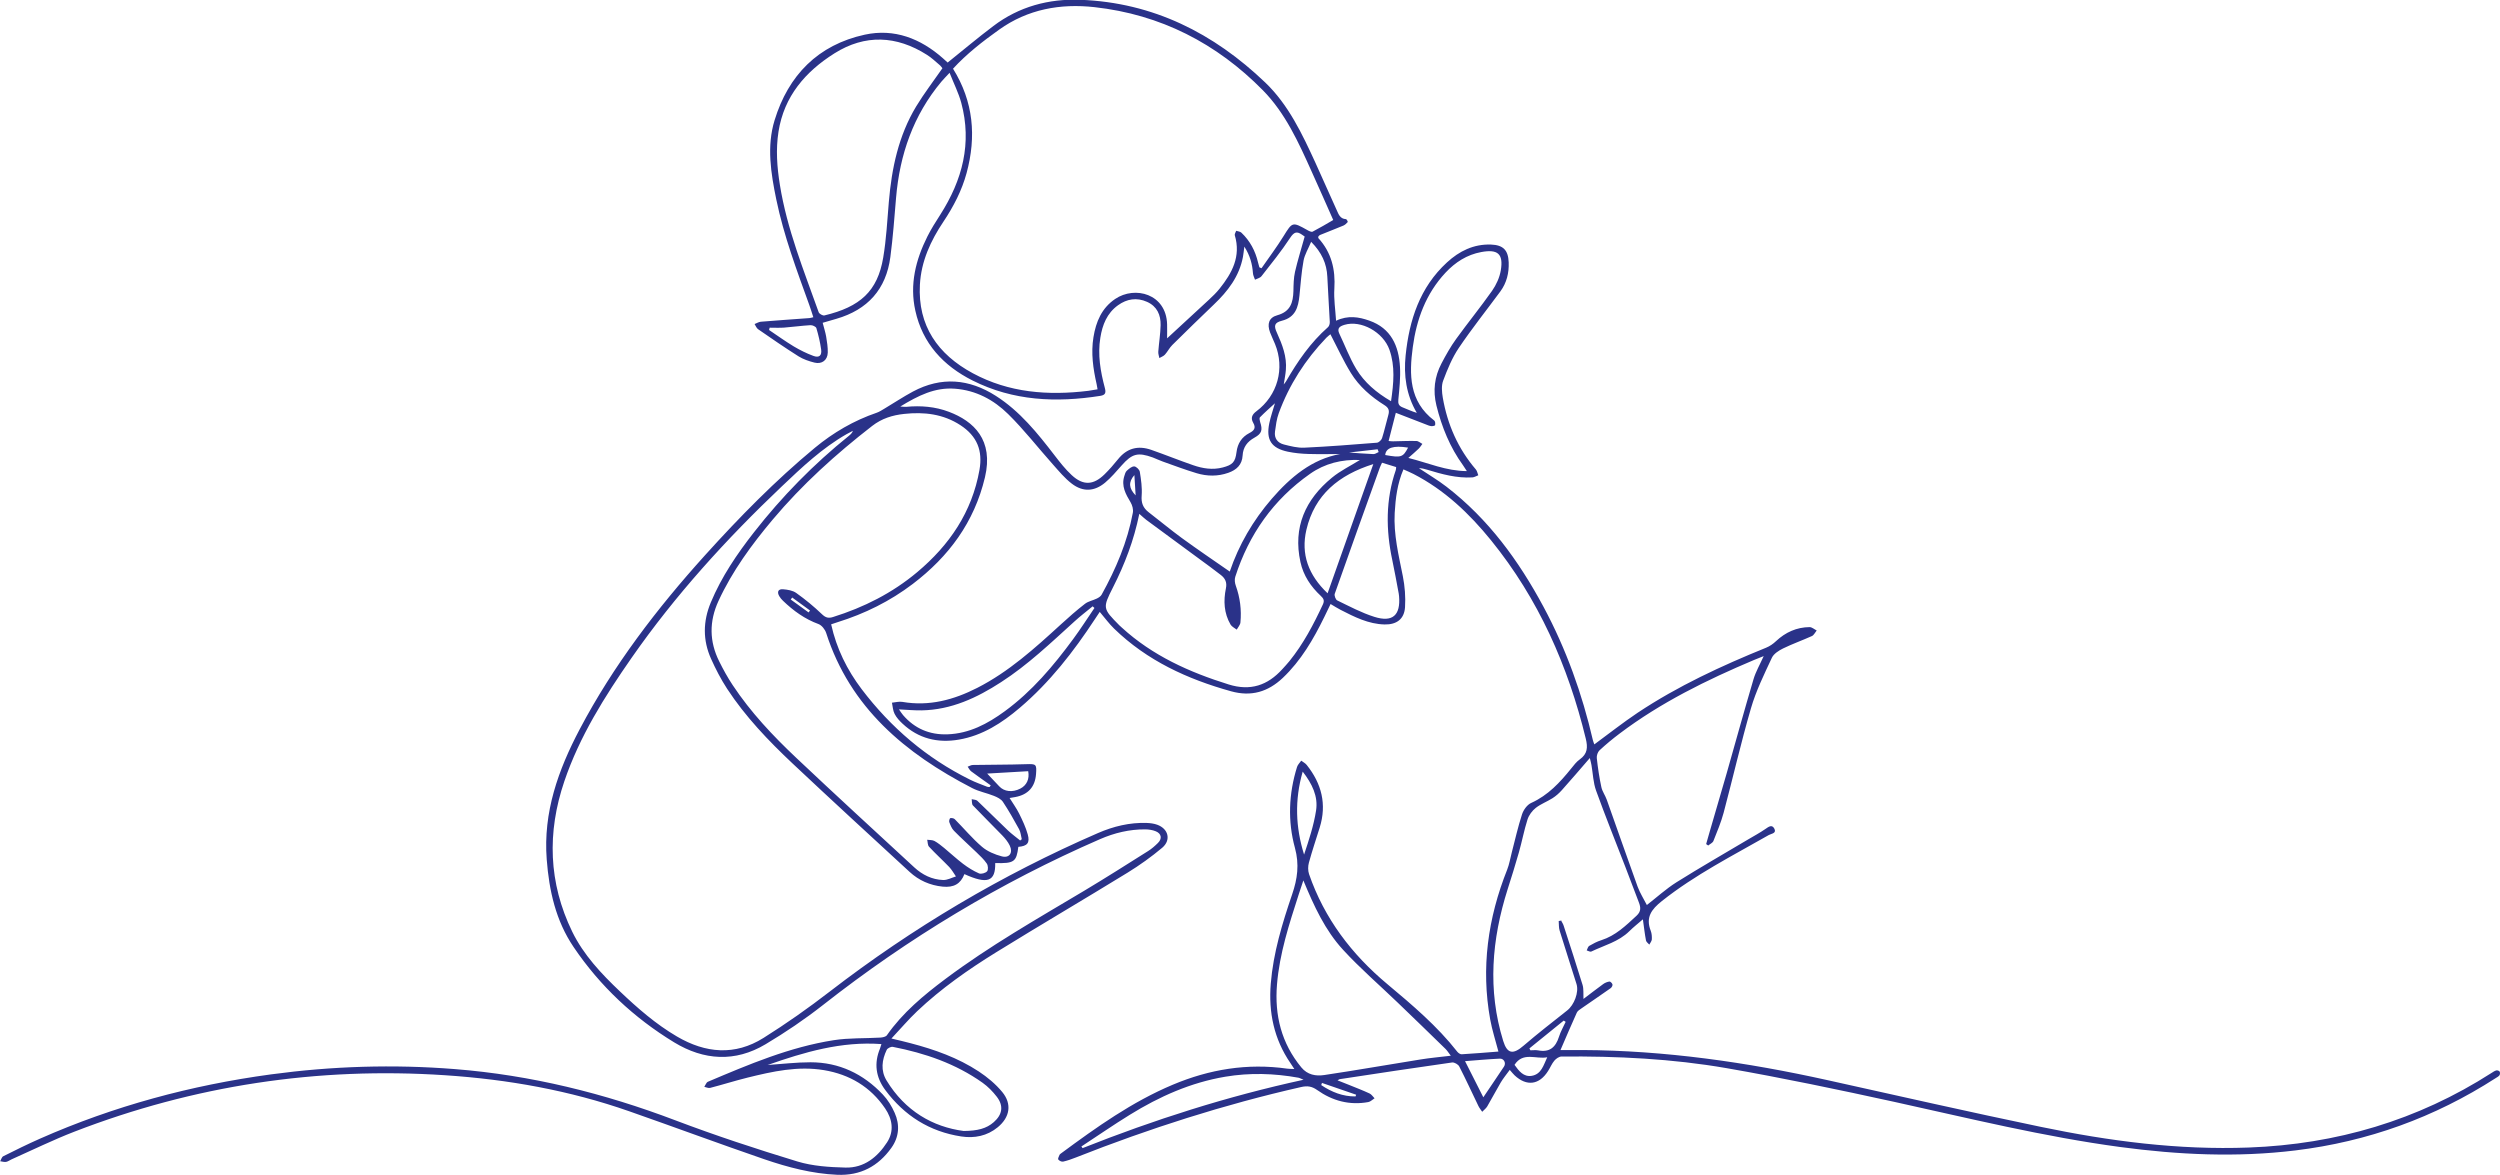 <svg width="485" height="228" viewBox="0 0 485 228" fill="none" xmlns="http://www.w3.org/2000/svg">
<path d="M156.874 118.809C156.964 118.68 157.053 118.565 157.143 118.436C155.987 117.589 154.843 116.754 153.687 115.92C153.597 116.048 153.494 116.176 153.404 116.305C154.561 117.139 155.717 117.974 156.861 118.809M220.07 92.165C218.875 93.539 218.991 94.734 220.314 96.107C220.224 94.644 220.147 93.398 220.07 92.165ZM267.461 87.697C267.397 87.517 267.32 87.338 267.256 87.158C265.405 87.363 263.542 87.582 261.717 87.787C263.285 87.903 264.878 88.031 266.459 88.095C266.793 88.095 267.127 87.838 267.461 87.697ZM262.977 212.708C263.015 212.592 263.054 212.489 263.092 212.374C260.882 211.616 258.672 210.846 256.462 210.088C256.41 210.229 256.372 210.371 256.32 210.512C258.338 211.86 260.509 212.733 262.977 212.708ZM273.167 86.837C270.34 86.375 268.849 86.863 268.733 88.275C271.83 88.827 272.177 88.724 273.167 86.837ZM296.708 203.386C296.772 203.514 296.836 203.63 296.888 203.758C297.389 203.758 297.903 203.681 298.391 203.771C300.614 204.207 301.797 203.18 302.439 201.139C302.748 200.137 303.3 199.2 303.737 198.237C303.608 198.16 303.48 198.07 303.364 197.993C301.141 199.79 298.931 201.588 296.708 203.386ZM300.165 205.106C298.044 205.556 295.487 203.976 293.817 206.583C294.678 207.79 295.577 208.958 297.145 208.714C299.034 208.406 299.445 206.634 300.165 205.106ZM191.517 150.074C192.391 150.998 193.124 151.769 193.843 152.539C194.807 153.592 196.426 153.772 197.942 152.989C199.189 152.347 199.754 151.127 199.472 149.612C196.889 149.766 194.306 149.907 191.505 150.074M287.764 212.874C289.088 210.897 290.45 208.92 291.774 206.917C292.223 206.249 291.774 205.337 290.964 205.376C288.754 205.479 286.544 205.684 284.218 205.864C285.464 208.329 286.621 210.615 287.764 212.874ZM149.318 63.558C149.279 63.712 149.241 63.866 149.202 64.02C150.783 65.086 152.338 66.203 153.969 67.192C155.177 67.911 156.462 68.553 157.786 69.041C158.904 69.464 159.469 68.989 159.302 67.795C159.109 66.396 158.775 65.009 158.377 63.661C158.287 63.365 157.619 63.057 157.233 63.083C155.511 63.186 153.802 63.43 152.093 63.558C151.168 63.622 150.243 63.571 149.318 63.571M252.722 149.702C251.129 155.236 251.347 160.5 252.992 165.79C253.93 162.965 254.868 160.141 255.318 157.239C255.742 154.491 254.56 152.064 252.722 149.689M269.864 77.823C270.378 74.305 270.674 71.057 269.556 67.859C268.335 64.405 264.03 62.043 260.818 63.019C259.905 63.301 259.327 63.674 259.841 64.752C260.933 67.038 261.82 69.439 263.118 71.596C264.698 74.189 266.999 76.167 269.864 77.836M254.367 46.904C253.789 48.291 253.108 49.383 252.889 50.564C252.478 52.798 252.324 55.084 252.093 57.356C251.861 59.616 251.322 61.555 248.687 62.223C247.235 62.595 247.081 63.173 247.724 64.559C248.764 66.858 249.677 69.182 249.458 71.763C249.394 72.623 249.214 73.471 249.047 74.588C249.317 74.228 249.433 74.1 249.51 73.958C251.733 70.094 254.251 66.447 257.631 63.468C257.875 63.263 257.991 62.788 257.978 62.454C257.837 59.539 257.631 56.612 257.502 53.697C257.387 51.129 256.41 48.985 254.367 46.917M209.79 222.415C209.867 222.517 209.944 222.633 210.021 222.736C223.861 217.24 238.009 212.708 252.889 209.472C252.337 209.254 252.118 209.112 251.887 209.074C247.171 208.226 242.455 208.085 237.713 208.881C231.006 210.011 224.928 212.72 219.196 216.264C216.01 218.229 212.926 220.36 209.79 222.415ZM257.554 115.098C260.548 106.623 263.452 98.431 266.42 90.034C259.726 92.14 255.035 95.979 253.442 102.771C252.337 107.509 253.827 111.567 257.554 115.098ZM174.388 137.606C174.722 138.069 174.928 138.428 175.198 138.736C177.459 141.356 180.351 142.575 183.794 142.46C188.035 142.319 191.594 140.418 194.91 137.992C200.204 134.127 204.367 129.183 208.21 123.957C209.649 122.006 210.96 119.951 212.322 117.948C212.206 117.846 212.09 117.73 211.975 117.627C210.792 118.603 209.572 119.528 208.454 120.555C203.879 124.702 199.42 128.978 194.203 132.342C189.513 135.385 184.54 137.709 178.796 137.812C177.395 137.837 175.994 137.696 174.375 137.619M268.117 89.764C267.937 90.162 267.795 90.419 267.693 90.702C264.763 98.855 261.82 107.009 258.942 115.188C258.813 115.534 259.122 116.343 259.43 116.485C261.794 117.627 264.133 118.886 266.626 119.669C270.16 120.786 271.727 119.361 271.419 115.676C271.406 115.509 271.393 115.329 271.355 115.162C270.944 113.005 270.571 110.835 270.108 108.678C268.849 102.784 268.798 96.942 270.789 91.177C270.841 91.023 270.828 90.856 270.854 90.612C269.954 90.329 269.093 90.073 268.104 89.764M186.956 219.41C189.628 219.384 191.363 218.961 192.802 217.689C194.473 216.213 194.73 214.531 193.381 212.772C192.597 211.757 191.672 210.807 190.631 210.062C185.388 206.339 179.451 204.31 173.206 203.09C172.846 203.026 172.178 203.347 172.024 203.668C171.086 205.633 170.816 207.674 171.998 209.626C175.596 215.532 180.967 218.627 186.968 219.41M258.106 64.842C257.952 64.97 257.618 65.214 257.323 65.51C253.236 69.773 250.101 74.639 248.071 80.186C247.659 81.303 247.518 82.523 247.351 83.717C247.171 85.026 247.852 85.925 249.086 86.234C250.371 86.555 251.72 86.914 253.031 86.85C257.734 86.632 262.424 86.259 267.114 85.887C267.487 85.861 268.001 85.373 268.117 85.001C268.592 83.524 268.913 81.996 269.337 80.507C269.582 79.647 269.414 79.12 268.579 78.594C265.996 76.976 263.683 74.973 262.077 72.366C260.599 69.965 259.43 67.384 258.094 64.829M284.578 91.408C284.218 90.856 284.038 90.561 283.845 90.291C281.301 86.786 279.707 82.869 278.667 78.671C277.96 75.782 278.294 73.098 279.643 70.517C280.504 68.874 281.416 67.243 282.496 65.754C284.77 62.608 287.225 59.59 289.461 56.419C290.27 55.263 290.925 53.838 291.157 52.439C291.684 49.254 290.579 48.304 287.379 48.895C284.59 49.408 282.329 50.872 280.427 52.901C276.623 56.971 274.799 61.966 274.079 67.359C273.372 72.636 273.334 77.862 278.242 81.585C278.435 81.727 278.474 82.202 278.41 82.484C278.384 82.6 277.908 82.702 277.638 82.664C277.304 82.625 276.983 82.484 276.662 82.356C274.734 81.611 272.82 80.866 270.789 80.083C270.327 81.919 269.864 83.704 269.389 85.553C269.749 85.579 270.006 85.63 270.25 85.617C271.766 85.591 273.269 85.514 274.773 85.553C275.171 85.553 275.557 85.925 275.942 86.118C275.698 86.439 275.493 86.786 275.21 87.055C274.644 87.607 274.04 88.108 273.218 88.84C277.124 89.816 280.517 91.37 284.565 91.395M252.851 170.798C252.478 171.928 252.195 172.737 251.938 173.558C250.101 179.272 248.225 184.973 247.736 191.008C247.248 196.979 248.597 202.397 252.465 207.084C253.647 208.522 255.279 208.804 256.886 208.56C263.118 207.636 269.325 206.531 275.531 205.543C277.42 205.235 279.335 205.068 281.455 204.811C281.018 204.246 280.774 203.835 280.453 203.514C277.369 200.51 274.272 197.492 271.162 194.513C267.615 191.098 263.876 187.875 260.561 184.267C257.078 180.492 254.932 175.818 252.851 170.798ZM221.021 99.703C219.967 104.877 218.181 109.487 215.932 113.929C213.889 117.974 213.902 118.025 217.153 121.312C217.307 121.466 217.475 121.608 217.629 121.749C223.591 127.206 230.749 130.416 238.382 132.791C242.584 134.101 245.925 132.958 248.764 129.825C249.227 129.312 249.702 128.811 250.139 128.272C252.851 124.92 254.83 121.145 256.642 117.255C256.988 116.497 256.77 116.112 256.23 115.599C254.29 113.801 252.851 111.644 252.285 109.037C250.808 102.283 253.236 96.903 258.402 92.666C260.034 91.318 262 90.381 263.825 89.238C260.329 89.097 257.027 89.893 254.136 91.934C247.03 96.929 242.288 103.67 239.641 111.901C239.474 112.414 239.551 113.095 239.744 113.621C240.579 115.945 240.874 118.321 240.643 120.76C240.592 121.248 240.181 121.685 239.924 122.147C239.512 121.826 238.973 121.582 238.729 121.171C237.443 118.963 237.328 116.562 237.829 114.135C238.073 112.966 237.675 112.196 236.852 111.554C235.426 110.437 233.948 109.371 232.496 108.305C229.13 105.827 225.75 103.349 222.383 100.858C221.985 100.563 221.625 100.203 221.06 99.716M182.818 13.225C182.702 13.084 182.509 12.789 182.252 12.583C181.469 11.915 180.698 11.184 179.837 10.644C173.926 6.882 167.822 6.613 161.885 10.349C156.257 13.893 152.106 18.669 151.027 25.552C150.487 29.006 150.744 32.434 151.297 35.862C152.672 44.439 155.936 52.464 158.827 60.579C158.942 60.887 159.624 61.273 159.932 61.195C166.858 59.539 170.251 56.509 171.343 49.973C171.947 46.404 172.127 42.77 172.435 39.162C172.988 32.639 174.311 26.335 177.729 20.66C179.258 18.13 181.083 15.768 182.831 13.238M197.865 163.081C197.981 162.991 198.109 162.901 198.225 162.811C198.058 162.169 198.02 161.45 197.711 160.885C196.722 159.075 195.706 157.277 194.563 155.557C194.203 155.017 193.471 154.658 192.828 154.401C191.427 153.836 189.898 153.566 188.575 152.873C175.622 146.171 164.943 137.311 160.279 122.802C160.06 122.121 159.418 121.3 158.788 121.068C156.128 120.093 153.918 118.488 151.913 116.562C151.631 116.292 151.374 115.997 151.181 115.663C150.693 114.828 150.975 114.238 151.913 114.315C152.8 114.392 153.802 114.546 154.483 115.046C156.231 116.292 157.902 117.666 159.444 119.142C160.15 119.823 160.703 119.99 161.59 119.707C167.591 117.833 173.116 115.046 177.948 110.989C184.193 105.75 188.562 99.356 190.014 91.177C190.682 87.415 189.551 84.603 186.339 82.497C182.985 80.301 179.271 79.878 175.391 80.301C173.142 80.545 171.086 81.174 169.21 82.625C162.194 88.07 155.627 93.989 149.909 100.794C145.823 105.66 142.07 110.771 139.385 116.587C137.56 120.555 137.598 124.445 139.526 128.31C140.31 129.889 141.171 131.456 142.147 132.92C145.63 138.171 149.922 142.729 154.483 147.031C162.052 154.183 169.724 161.206 177.369 168.268C178.937 169.719 180.813 170.644 182.959 170.721C183.782 170.759 184.63 170.271 185.452 170.027C185.028 169.411 184.655 168.743 184.154 168.204C182.869 166.869 181.494 165.623 180.235 164.262C179.952 163.967 179.991 163.376 179.875 162.914C180.351 162.978 180.89 162.94 181.276 163.145C181.957 163.517 182.561 164.018 183.165 164.506C184.398 165.52 185.568 166.625 186.84 167.588C187.791 168.307 188.832 168.962 189.924 169.437C190.335 169.616 191.17 169.385 191.492 169.039C191.749 168.769 191.697 167.909 191.44 167.536C190.888 166.727 190.155 166.047 189.449 165.366C187.996 163.954 186.48 162.619 185.067 161.168C184.63 160.731 184.386 160.076 184.154 159.473C184.077 159.267 184.244 158.728 184.36 158.715C184.643 158.664 185.054 158.741 185.234 158.934C186.994 160.705 188.6 162.644 190.489 164.262C191.543 165.174 192.995 165.777 194.357 166.137C195.822 166.522 196.567 165.431 195.886 164.031C195.539 163.312 195 162.657 194.447 162.079C192.558 160.115 190.618 158.227 188.742 156.25C188.51 156.006 188.575 155.454 188.51 155.043C188.883 155.146 189.359 155.12 189.603 155.351C191.607 157.252 193.548 159.216 195.552 161.116C196.272 161.797 197.094 162.388 197.865 163.017M226.431 65.625C229.219 63.057 231.879 60.618 234.527 58.152C235.259 57.472 235.979 56.779 236.595 56.008C239.024 52.978 240.772 49.742 239.551 45.646C239.474 45.402 239.731 45.068 239.821 44.773C240.155 44.889 240.592 44.914 240.823 45.133C242.506 46.725 243.534 48.676 244.061 50.923C244.138 51.244 244.228 51.553 244.318 51.861C244.447 51.925 244.588 51.989 244.729 52.041C246.169 49.973 247.685 47.944 249.009 45.813C250.718 43.053 250.718 43.001 253.622 44.632C253.93 44.812 254.418 45.056 254.65 44.94C256.038 44.221 257.387 43.412 258.646 42.68C257.245 39.522 255.858 36.363 254.431 33.217C251.913 27.619 249.368 21.956 245.012 17.527C236.03 8.397 225.146 2.812 212.334 1.387C205.717 0.655 199.407 1.772 193.83 5.752C190.631 8.038 187.534 10.439 184.887 13.328C188.87 19.722 189.436 26.489 187.521 33.564C186.596 36.966 184.99 40.061 183.036 42.988C180.543 46.699 178.706 50.705 178.462 55.225C178.025 63.199 181.944 68.745 188.716 72.405C195.745 76.205 203.352 76.77 211.139 75.82C211.718 75.743 212.283 75.628 212.926 75.525C212.848 75.101 212.81 74.806 212.746 74.523C212.065 71.519 211.628 68.501 212.129 65.42C212.617 62.428 213.722 59.77 216.344 57.998C220.173 55.405 226.251 56.997 226.418 62.916C226.444 63.776 226.418 64.637 226.418 65.638M302.876 178.63C303.043 178.951 303.249 179.259 303.352 179.593C304.585 183.407 305.844 187.22 307.014 191.059C307.258 191.855 307.142 192.767 307.194 193.794C308.44 192.857 309.712 191.855 311.01 190.918C311.357 190.661 311.807 190.481 312.231 190.417C312.411 190.392 312.771 190.751 312.822 190.982C312.873 191.201 312.668 191.56 312.475 191.701C310.612 193.024 308.71 194.295 306.834 195.605C306.487 195.849 306.05 196.105 305.896 196.465C304.842 198.776 303.865 201.113 302.735 203.707C304.251 203.707 305.613 203.707 306.975 203.707C323.038 203.784 338.831 206.069 354.482 209.536C368.27 212.592 382.045 215.725 395.872 218.601C409.185 221.375 422.626 223.134 436.273 222.62C453.26 221.991 469.027 217.356 483.381 208.136C483.664 207.957 483.972 207.738 484.293 207.661C484.486 207.61 484.846 207.738 484.936 207.893C485.039 208.059 485.013 208.419 484.897 208.599C484.73 208.83 484.435 208.984 484.19 209.138C472.304 216.803 459.326 221.477 445.293 223.185C433.934 224.572 422.6 224.032 411.292 222.517C396.502 220.527 382.032 216.958 367.486 213.76C356.692 211.398 345.859 209.125 334.975 207.225C324.4 205.389 313.683 204.875 302.94 204.965C302.465 204.965 301.874 205.376 301.54 205.774C301.051 206.352 300.756 207.109 300.332 207.764C298.635 210.473 296.181 210.807 293.842 208.624C293.56 208.368 293.328 208.047 292.892 207.559C292.236 208.457 291.619 209.202 291.131 210.024C290.232 211.539 289.422 213.118 288.523 214.646C288.291 215.044 287.867 215.34 287.546 215.686C287.302 215.314 287.006 214.967 286.813 214.569C285.58 212.014 284.398 209.433 283.1 206.904C282.894 206.493 282.136 206.056 281.699 206.121C274.439 207.148 267.179 208.252 259.918 209.356C259.841 209.356 259.764 209.433 259.481 209.587C260.304 209.908 260.972 210.165 261.653 210.448C263.015 211 264.39 211.526 265.714 212.143C266.086 212.322 266.343 212.746 266.665 213.067C266.266 213.311 265.894 213.722 265.457 213.799C261.82 214.467 258.492 213.568 255.524 211.462C254.496 210.73 253.609 210.615 252.427 210.884C237.482 214.274 222.949 218.935 208.698 224.559C207.901 224.88 207.079 225.162 206.244 225.355C205.961 225.419 205.485 225.188 205.305 224.944C205.19 224.79 205.421 224.341 205.55 224.045C205.614 223.904 205.794 223.801 205.922 223.699C212.746 218.665 219.633 213.748 227.523 210.435C234.629 207.443 242.005 206.223 249.69 207.315C250.062 207.366 250.461 207.366 251.103 207.392C250.782 206.891 250.563 206.557 250.332 206.223C247.145 201.562 246.079 196.401 246.529 190.828C247.017 184.832 248.764 179.131 250.679 173.494C251.707 170.49 252.093 167.703 251.219 164.493C249.792 159.293 250.011 153.964 251.63 148.777C251.771 148.328 252.17 147.968 252.44 147.57C252.799 147.853 253.236 148.058 253.506 148.405C256.397 152.026 257.425 156.032 256.025 160.539C255.318 162.798 254.56 165.058 253.93 167.344C253.737 168.037 253.725 168.897 253.956 169.578C256.924 178.181 262.206 185.127 269.157 190.931C273.989 194.975 278.821 199.059 282.74 204.066C282.933 204.297 283.305 204.554 283.575 204.528C285.94 204.387 288.291 204.195 290.694 204.002C290.129 201.845 289.473 199.842 289.101 197.787C287.289 187.785 288.651 178.117 292.39 168.718C292.814 167.652 292.994 166.471 293.29 165.354C293.932 162.888 294.485 160.41 295.269 157.996C295.551 157.123 296.271 156.109 297.068 155.762C300.332 154.285 302.632 151.795 304.804 149.098C305.318 148.456 305.832 147.776 306.487 147.313C307.978 146.248 308.055 145.002 307.643 143.307C304.212 129.183 298.468 116.176 289.268 104.826C285.04 99.613 280.247 95.055 274.208 91.947C273.604 91.639 272.974 91.382 272.267 91.061C271.072 93.848 270.738 96.659 270.571 99.497C270.34 103.696 271.342 107.715 272.152 111.785C272.537 113.75 272.704 115.804 272.576 117.807C272.421 120.105 270.944 121.197 268.605 121.145C265.482 121.068 262.771 119.695 260.072 118.308C259.456 118 258.877 117.614 258.132 117.178C257.708 118.051 257.323 118.886 256.911 119.707C254.791 124.034 252.401 128.156 248.854 131.52C245.989 134.229 242.738 135.192 238.844 134.114C230.35 131.751 222.537 128.169 216.138 121.954C215.161 121.004 214.339 119.874 213.35 118.706C213.028 119.181 212.733 119.617 212.437 120.08C208.274 126.423 203.648 132.38 197.827 137.324C194.37 140.264 190.605 142.704 186.018 143.487C181.906 144.193 178.192 143.294 175.095 140.393C174.504 139.84 173.913 139.211 173.553 138.492C173.219 137.85 173.193 137.054 173.039 136.322C173.72 136.258 174.427 136.053 175.069 136.168C180.261 137.067 185.028 135.77 189.59 133.446C195.706 130.326 200.744 125.768 205.755 121.184C207.284 119.784 208.839 118.411 210.484 117.139C211.127 116.639 212.039 116.485 212.797 116.112C213.144 115.945 213.542 115.688 213.722 115.355C216.498 110.347 218.721 105.121 219.775 99.459C219.89 98.829 219.672 98.021 219.338 97.456C218.387 95.864 217.5 94.297 218.117 92.358C218.233 91.986 218.335 91.562 218.605 91.318C219.016 90.946 219.556 90.471 220.032 90.484C220.417 90.484 221.06 91.113 221.124 91.523C221.368 93.039 221.599 94.605 221.484 96.133C221.368 97.546 221.741 98.521 222.833 99.369C224.992 101.025 227.074 102.771 229.271 104.376C232.303 106.585 235.413 108.691 238.574 110.886C240.322 105.712 243.085 100.974 246.721 96.762C250.371 92.551 254.521 89.071 259.995 88.082C258.068 88.082 255.96 88.134 253.84 88.07C252.504 88.031 251.155 87.903 249.857 87.633C246.631 86.953 245.578 85.322 246.246 82.099C246.516 80.802 246.965 79.531 247.338 78.234C246.361 79.133 245.359 80.006 244.434 80.956C244.28 81.11 244.383 81.585 244.472 81.881C244.974 83.409 244.794 84.115 243.38 84.898C241.967 85.681 241.157 86.747 241.067 88.378C240.964 90.162 239.898 91.164 238.279 91.729C236.236 92.448 234.18 92.409 232.162 91.806C229.939 91.138 227.755 90.317 225.557 89.533C224.902 89.302 224.285 88.994 223.643 88.75C220.726 87.697 219.633 88.005 217.603 90.291C216.575 91.447 215.56 92.653 214.378 93.642C212.309 95.363 210.099 95.478 207.953 93.848C206.565 92.795 205.421 91.395 204.252 90.085C201.348 86.837 198.675 83.37 195.578 80.327C192.777 77.566 189.346 75.718 185.259 75.409C181.366 75.114 178.14 76.745 174.658 78.863C175.262 78.902 175.532 78.953 175.789 78.927C178.629 78.658 181.417 78.876 184.09 79.891C188.909 81.714 192.802 85.335 191.08 92.602C189.012 101.308 184.064 107.972 177.074 113.287C172.666 116.639 167.758 119.065 162.476 120.709C162.078 120.837 161.667 120.979 161.243 121.12C162.283 125.819 164.327 129.954 167.166 133.703C172.821 141.15 179.76 147.082 188.163 151.242C189.243 151.782 190.387 152.18 191.505 152.629C191.659 152.693 191.839 152.668 191.993 152.68C192.057 152.578 192.134 152.462 192.198 152.359C190.939 151.461 189.654 150.575 188.421 149.65C188.125 149.432 187.945 149.047 187.727 148.739C188.061 148.623 188.395 148.405 188.729 148.405C192.173 148.341 195.617 148.366 199.06 148.251C201.014 148.186 201.142 148.238 200.988 150.202C200.795 152.668 199.446 154.157 197.004 154.619C196.67 154.684 196.336 154.735 195.861 154.812C196.516 155.865 197.197 156.802 197.711 157.829C198.354 159.139 198.996 160.474 199.382 161.874C199.844 163.543 199.279 164.147 197.557 164.288C197.184 167.215 196.747 167.524 193.072 167.434C193.149 171.029 191.556 171.607 187.097 169.578C186.352 171.478 185.041 172.223 182.869 172.005C180.428 171.761 178.256 170.798 176.47 169.154C168.876 162.156 161.268 155.184 153.751 148.109C149.061 143.692 144.602 139.032 141.055 133.613C139.86 131.777 138.845 129.812 137.945 127.809C136.326 124.201 136.365 120.555 137.894 116.883C139.976 111.888 142.983 107.471 146.285 103.246C151.708 96.313 157.837 90.06 164.699 84.539C164.995 84.295 165.29 84.038 165.47 83.576C165.059 83.794 164.648 83.999 164.25 84.218C159.508 86.927 155.576 90.65 151.669 94.361C140.927 104.556 130.994 115.47 122.513 127.642C117.295 135.141 112.438 142.858 109.483 151.563C106.116 161.476 106.399 171.26 111.012 180.749C113.222 185.268 116.653 188.902 120.264 192.33C123.682 195.579 127.216 198.673 131.315 201.074C136.879 204.336 142.559 204.849 148.123 201.357C152.543 198.584 156.822 195.566 160.947 192.382C177.048 179.978 194.383 169.693 213.028 161.604C216.022 160.307 219.171 159.537 222.473 159.653C223.154 159.678 223.861 159.768 224.503 159.999C226.675 160.783 227.228 162.965 225.48 164.455C223.373 166.227 221.111 167.845 218.772 169.283C210.304 174.483 201.733 179.503 193.278 184.729C187.842 188.093 182.587 191.765 177.922 196.182C176.239 197.775 174.748 199.547 172.936 201.473C174.44 201.832 175.558 202.089 176.65 202.384C181.314 203.604 185.838 205.209 189.885 207.867C191.556 208.971 193.162 210.306 194.434 211.847C196.362 214.184 195.912 216.752 193.573 218.678C191.505 220.386 189.037 220.861 186.493 220.476C180.338 219.538 175.455 216.444 171.741 211.462C169.891 208.971 169.531 206.275 170.726 203.399C170.803 203.206 170.854 203 170.996 202.551C163.209 201.986 156.064 204.105 148.919 206.609C151.734 206.416 154.483 206.082 157.233 206.082C162.797 206.082 167.475 208.329 171.266 212.335C172.229 213.35 173 214.608 173.566 215.892C174.607 218.216 174.427 220.578 172.936 222.671C170.379 226.254 166.935 228.103 162.425 227.91C157.529 227.692 152.852 226.459 148.277 224.893C139.5 221.875 130.788 218.64 122.024 215.571C110.485 211.539 98.573 209.408 86.391 208.599C61.603 206.942 37.612 210.589 14.444 219.538C10.293 221.143 6.297 223.108 2.236 224.918C1.876 225.072 1.555 225.342 1.182 225.406C0.81 225.47 0.411 225.329 0.039 225.278C0.231 224.944 0.347 224.456 0.63 224.315C2.981 223.134 5.346 221.965 7.761 220.899C22.089 214.569 37.06 210.538 52.557 208.432C64.417 206.827 76.317 206.454 88.254 207.405C103.006 208.573 117.193 212.091 131.019 217.343C138.806 220.296 146.735 222.902 154.702 225.329C157.657 226.228 160.909 226.433 164.031 226.511C167.616 226.6 170.225 224.495 172.088 221.618C173.514 219.423 173.116 217.099 171.715 215.032C168.876 210.846 164.828 208.445 159.868 207.61C154.805 206.763 149.896 207.854 145.013 209.061C142.584 209.664 140.194 210.422 137.766 211.051C137.431 211.141 137.02 210.923 136.635 210.846C136.866 210.512 137.02 209.985 137.341 209.857C145.257 206.506 153.186 203.129 161.757 201.794C164.712 201.331 167.77 201.473 170.777 201.293C171.227 201.267 171.857 201.139 172.062 200.831C175.134 196.439 179.181 193.088 183.409 189.917C191.929 183.535 201.181 178.271 210.304 172.826C214.493 170.323 218.605 167.703 222.743 165.097C223.437 164.66 224.067 164.108 224.645 163.53C225.493 162.696 225.326 161.72 224.221 161.27C223.604 161.014 222.884 160.911 222.203 160.898C219.132 160.872 216.202 161.579 213.401 162.798C194.075 171.209 176.187 181.994 159.624 195.001C156.103 197.762 152.363 200.291 148.508 202.59C142.61 206.108 136.558 205.723 130.788 202.217C122.988 197.466 116.409 191.316 111.282 183.728C107.825 178.617 106.527 172.814 106.064 166.727C105.358 157.573 108.3 149.368 112.464 141.471C118.992 129.093 127.434 118.064 136.789 107.702C143.458 100.319 150.41 93.231 158.081 86.876C161.667 83.909 165.65 81.585 170.083 80.07C170.61 79.891 171.073 79.57 171.561 79.287C173.412 78.183 175.223 76.976 177.112 75.961C182.625 73.021 187.996 73.483 193.188 76.796C197.865 79.775 201.271 84.025 204.599 88.352C205.627 89.687 206.668 91.023 207.901 92.165C210.124 94.233 212.116 94.143 214.275 92.024C215.2 91.113 216.061 90.137 216.871 89.123C218.605 86.94 220.777 86.375 223.347 87.273C226.071 88.224 228.757 89.315 231.481 90.252C233.331 90.894 235.246 91.203 237.212 90.689C239.101 90.188 239.641 89.675 239.885 87.71C240.091 86.028 240.9 84.782 242.378 84.012C243.303 83.537 243.714 83.023 243.11 81.996C242.596 81.097 242.905 80.404 243.74 79.788C247.865 76.706 249.291 71.467 247.351 66.73C247.043 65.972 246.67 65.227 246.387 64.47C245.783 62.852 246.156 61.606 247.801 61.157C250.345 60.451 250.859 58.705 250.923 56.47C250.949 55.225 250.962 53.941 251.232 52.734C251.746 50.5 252.44 48.304 253.108 45.89C253.146 45.916 252.864 45.723 252.594 45.531C251.579 44.824 251.039 45.004 250.294 46.134C248.597 48.715 246.644 51.142 244.729 53.581C244.46 53.928 243.894 54.044 243.47 54.262C243.329 53.838 243.098 53.427 243.072 52.991C242.943 51.244 242.532 49.614 241.401 47.842C241.286 48.715 241.234 49.293 241.131 49.845C240.412 53.633 238.202 56.496 235.49 59.077C232.779 61.67 230.093 64.29 227.42 66.935C226.881 67.474 226.521 68.206 226.007 68.784C225.737 69.092 225.287 69.246 224.915 69.464C224.838 69.041 224.671 68.617 224.709 68.206C224.838 66.498 225.12 64.791 225.159 63.083C225.197 61.106 224.478 59.436 222.537 58.563C220.533 57.664 218.631 57.973 216.896 59.218C214.75 60.759 213.864 63.019 213.465 65.522C212.926 68.835 213.491 72.071 214.339 75.255C214.57 76.141 214.506 76.629 213.465 76.796C204.92 78.144 196.555 77.785 188.678 73.817C183.011 70.967 178.976 66.64 177.575 60.271C176.444 55.186 177.639 50.423 179.914 45.877C180.646 44.413 181.533 43.027 182.42 41.64C186.699 34.938 188.6 27.786 186.48 19.928C185.966 18.04 185.067 16.268 184.219 14.124C183.486 14.92 183.036 15.357 182.638 15.832C177.177 22.367 174.542 29.994 173.836 38.379C173.514 42.205 173.232 46.044 172.731 49.858C171.908 56.124 168.323 60.091 162.258 61.85C161.397 62.094 160.536 62.351 159.598 62.621C159.842 63.571 160.125 64.431 160.279 65.317C160.446 66.331 160.613 67.371 160.587 68.399C160.549 69.862 159.456 70.697 158.03 70.35C156.951 70.081 155.846 69.708 154.92 69.131C152.26 67.448 149.665 65.664 147.069 63.866C146.761 63.648 146.606 63.211 146.388 62.865C146.799 62.711 147.185 62.454 147.596 62.415C150.731 62.158 153.88 61.94 157.028 61.709C157.233 61.696 157.439 61.619 157.786 61.542C157.516 60.72 157.285 59.95 157.015 59.205C154.586 52.464 152.055 45.749 150.603 38.713C149.549 33.602 148.714 28.402 150.269 23.33C152.941 14.599 158.698 8.705 167.758 6.728C173.489 5.483 178.577 7.46 182.934 11.312C183.28 11.62 183.627 11.941 183.846 12.134C186.853 9.72 189.718 7.306 192.712 5.046C197.698 1.271 203.442 -0.27 209.623 -0.039C223.707 0.501 235.452 6.433 245.449 15.999C249.972 20.326 252.632 26.001 255.215 31.625C256.603 34.642 257.914 37.698 259.301 40.716C259.661 41.499 259.944 42.462 261.113 42.513C261.255 42.513 261.512 43.014 261.46 43.078C261.229 43.348 260.946 43.617 260.625 43.759C259.122 44.388 257.605 44.966 256.102 45.582C255.948 45.646 255.845 45.8 255.755 45.89C255.755 46.031 255.716 46.147 255.755 46.185C258.312 48.985 259.096 52.285 258.865 56.008C258.736 57.998 259.057 60.014 259.199 62.223C261.537 61.118 263.619 61.491 265.637 62.197C269.864 63.674 271.368 67.102 271.599 71.198C271.715 73.291 271.483 75.422 271.278 77.515C271.201 78.298 271.355 78.722 272.074 79.017C272.987 79.377 273.861 79.801 274.863 80.096C272.794 76.591 272.293 72.816 272.691 68.951C273.398 62.094 275.441 55.751 280.71 50.911C283.1 48.715 285.875 47.328 289.255 47.444C291.619 47.534 292.596 48.522 292.686 50.898C292.763 52.952 292.3 54.852 291.08 56.522C288.394 60.168 285.554 63.725 283.023 67.474C281.712 69.413 280.8 71.647 279.977 73.843C279.605 74.819 279.72 76.064 279.9 77.143C280.8 82.343 282.856 87.042 286.325 91.087C286.569 91.382 286.634 91.832 286.788 92.204C286.402 92.345 286.03 92.589 285.644 92.615C282.611 92.795 279.733 91.999 276.88 91.126C276.366 90.971 275.84 90.83 275.274 90.83C277.06 92.024 278.924 93.116 280.62 94.425C288.754 100.691 294.639 108.781 299.445 117.73C303.84 125.922 306.937 134.589 309.031 143.641C309.095 143.911 309.224 144.18 309.301 144.412C312.141 142.331 314.839 140.187 317.705 138.274C325.505 133.087 333.973 129.17 342.634 125.652C343.328 125.37 343.996 124.908 344.536 124.394C346.386 122.661 348.532 121.685 351.064 121.659C351.514 121.659 351.976 122.083 352.439 122.314C352.13 122.686 351.899 123.213 351.514 123.392C349.663 124.227 347.748 124.908 345.924 125.794C345.089 126.204 344.099 126.834 343.739 127.617C342.249 130.814 340.668 134.024 339.691 137.388C337.738 144.091 336.183 150.921 334.384 157.675C333.883 159.537 333.125 161.335 332.405 163.145C332.264 163.517 331.737 163.736 331.39 164.031C331.262 163.941 331.12 163.838 330.992 163.749C331.198 163.03 331.403 162.31 331.609 161.591C332.727 157.752 333.858 153.913 334.963 150.061C336.697 143.962 338.381 137.85 340.18 131.777C340.617 130.3 341.413 128.939 342.159 127.283C341.413 127.578 340.835 127.797 340.27 128.041C331.095 131.918 322.19 136.284 314.197 142.319C312.848 143.333 311.55 144.412 310.316 145.554C309.956 145.888 309.725 146.581 309.777 147.069C309.982 148.957 310.265 150.844 310.663 152.693C310.843 153.554 311.421 154.311 311.717 155.159C313.721 160.77 315.662 166.394 317.692 171.992C318.142 173.225 318.874 174.367 319.491 175.574C321.393 174.098 323.192 172.454 325.222 171.17C329.784 168.307 334.474 165.623 339.113 162.863C340.244 162.195 341.413 161.566 342.493 160.821C343.11 160.397 343.752 159.884 344.215 160.744C344.716 161.668 343.636 161.72 343.161 161.989C336.106 166.021 328.846 169.694 322.421 174.791C320.365 176.422 319.221 177.975 320.249 180.595C320.442 181.095 320.481 181.699 320.455 182.251C320.429 182.598 320.134 182.919 319.967 183.253C319.748 182.996 319.376 182.752 319.324 182.456C319.08 181.198 318.939 179.914 318.72 178.348C317.718 179.221 316.857 179.888 316.086 180.659C314.017 182.7 311.216 183.394 308.71 184.601C308.504 184.703 308.119 184.472 307.823 184.382C307.978 184.087 308.055 183.651 308.299 183.509C309.044 183.073 309.815 182.662 310.637 182.405C313.426 181.519 315.418 179.567 317.487 177.654C318.386 176.833 318.309 176.049 317.962 175.125C317.088 172.788 316.202 170.464 315.302 168.14C313.413 163.235 311.434 158.356 309.648 153.4C309.083 151.846 309.031 150.1 308.749 148.443C308.697 148.122 308.607 147.801 308.427 147.057C306.474 149.316 304.752 151.332 302.979 153.31C302.452 153.9 301.835 154.44 301.167 154.863C300.113 155.531 298.893 155.98 297.929 156.738C297.235 157.29 296.605 158.137 296.335 158.985C295.667 161.078 295.269 163.248 294.665 165.366C293.984 167.767 293.238 170.143 292.48 172.518C289.396 182.251 288.561 192.048 291.619 201.935C292.403 204.477 293.547 204.618 295.577 202.859C298.327 200.497 301.193 198.275 304.033 196.028C305.382 194.975 306.346 192.497 305.844 190.905C304.765 187.451 303.634 183.997 302.568 180.53C302.388 179.953 302.439 179.298 302.388 178.682C302.593 178.643 302.786 178.604 302.992 178.566" fill="#2A3289"/>
</svg>

